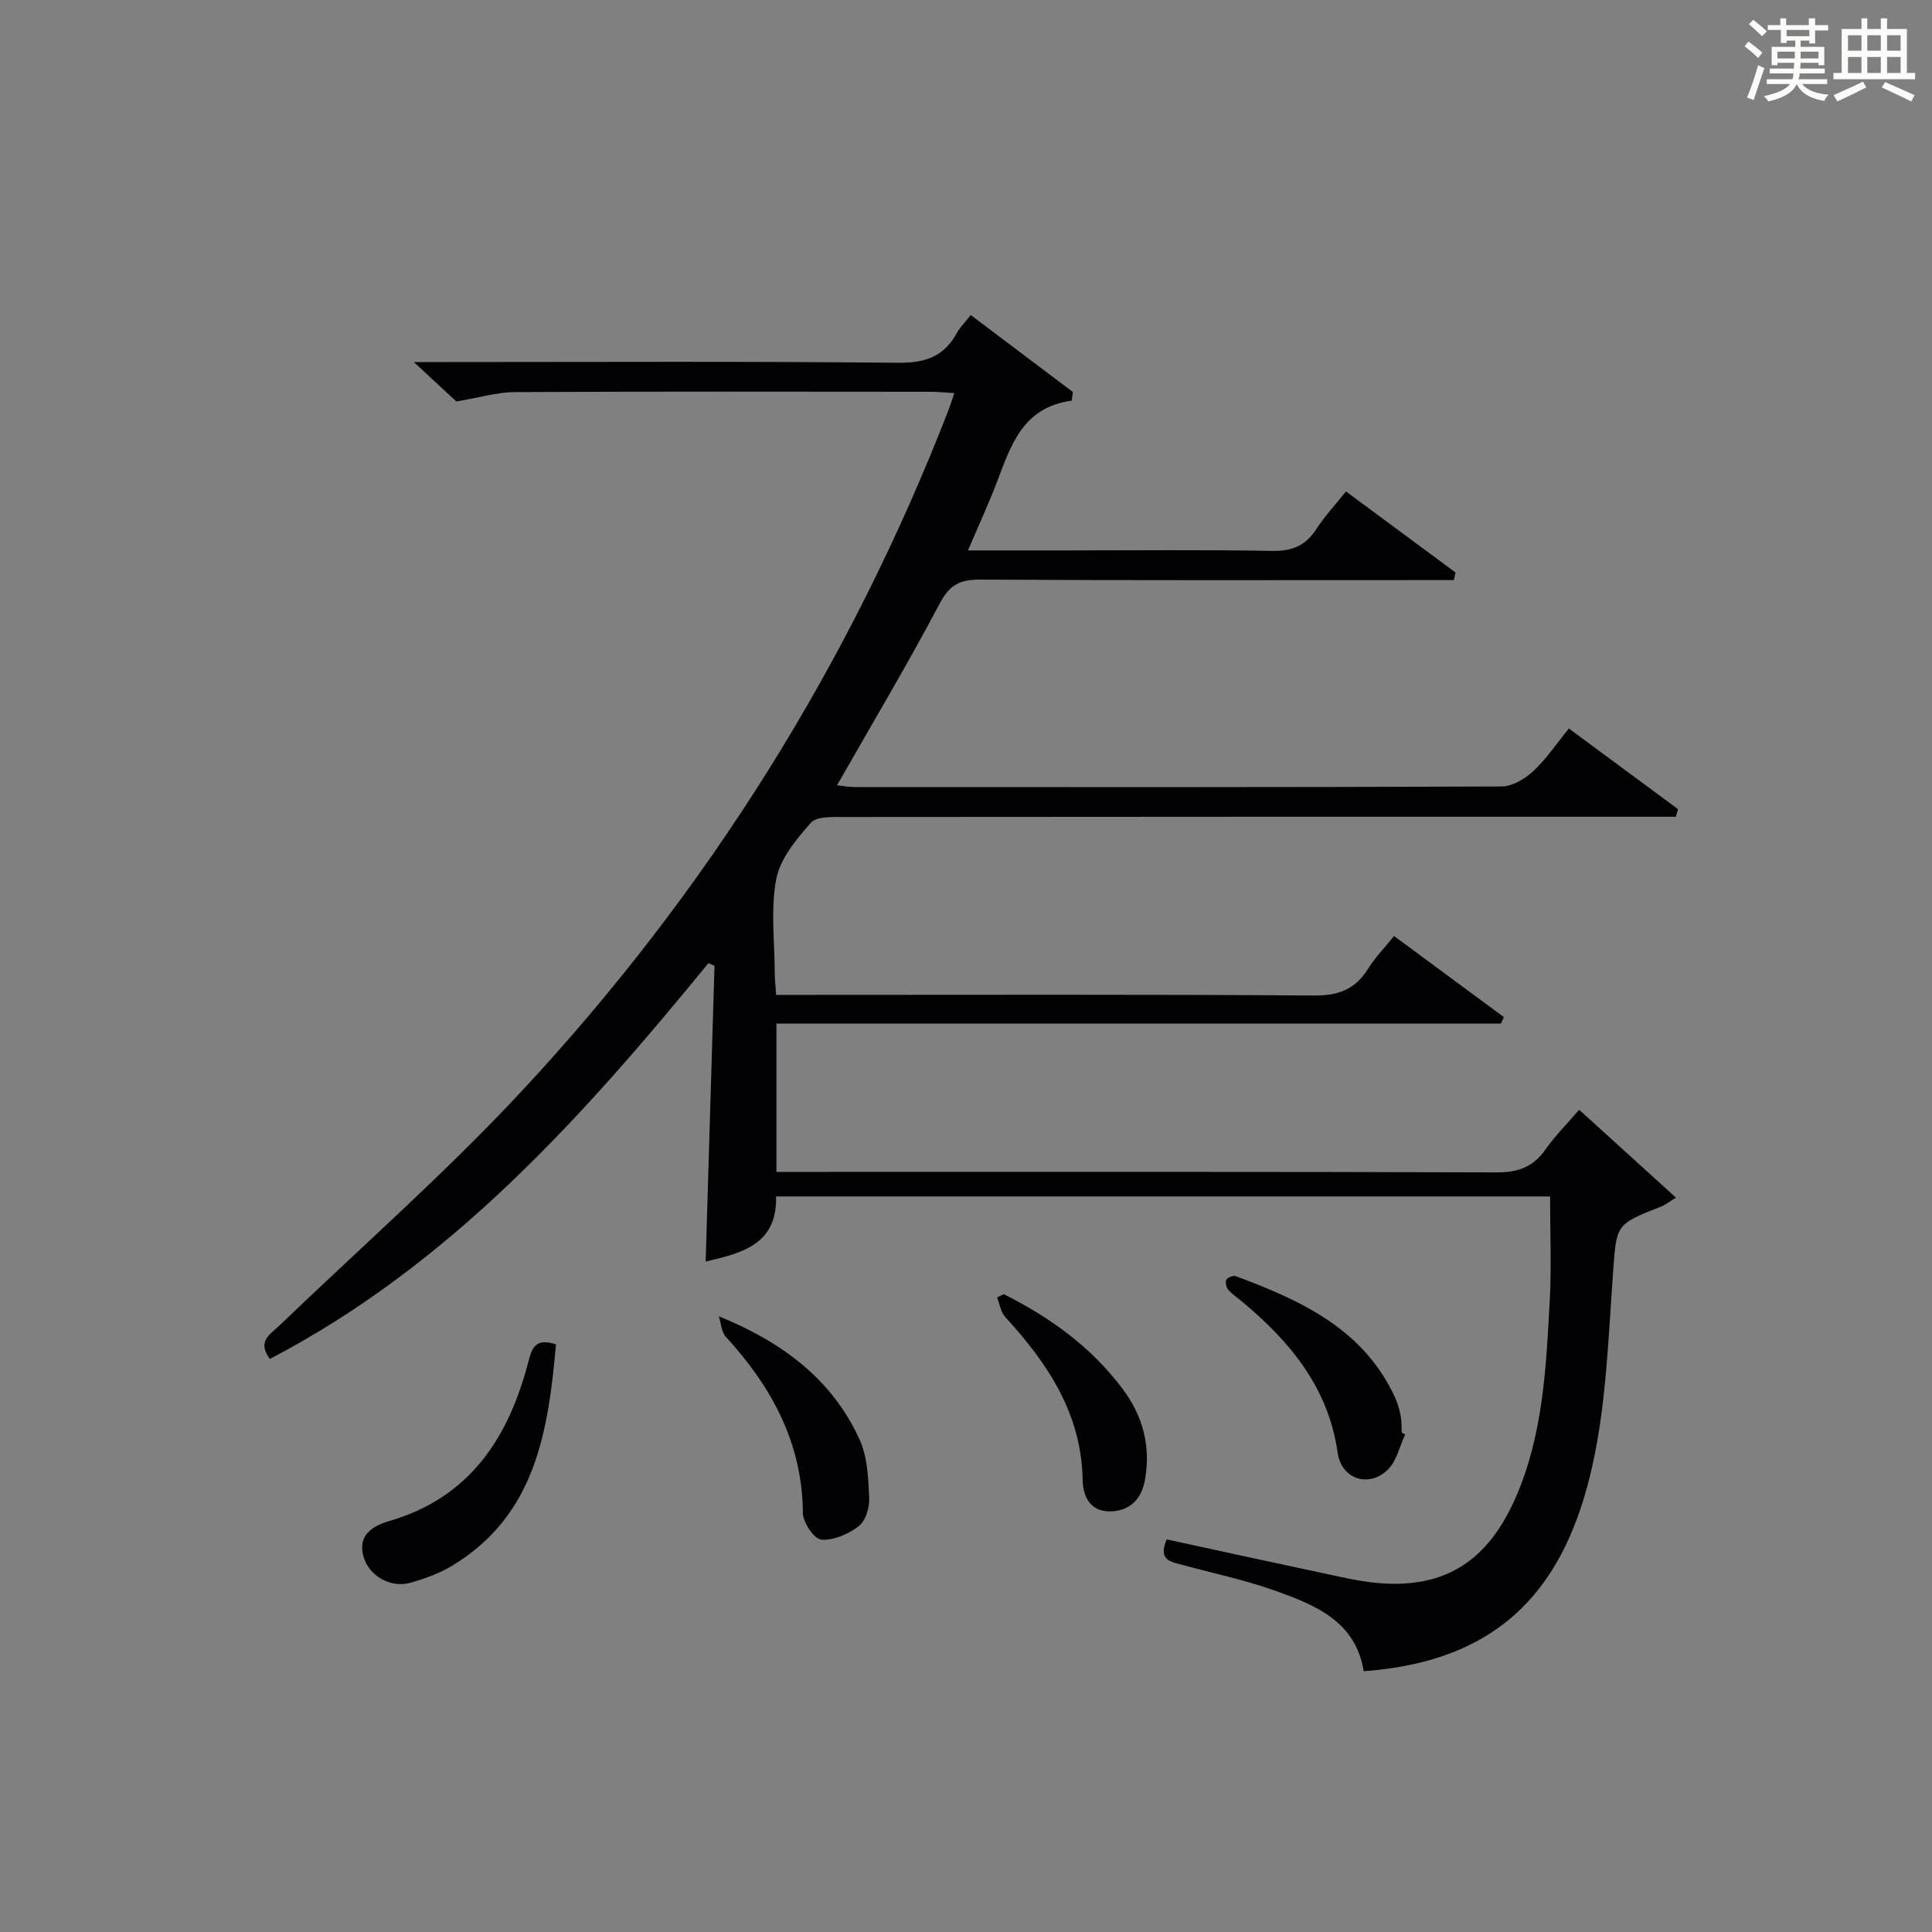 <?xml version="1.0" encoding="utf-8"?>
<svg version="1.1" id="漢_ZDIC_典" xmlns="http://www.w3.org/2000/svg" xmlns:xlink="http://www.w3.org/1999/xlink" x="0px" y="0px"
	 viewBox="0 0 400 400" style="enable-background:new 0 0 400 400;" xml:space="preserve">
<rect x="0" y="0" width="400" height="400" fill="#808080" stroke="none"/>
<style type="text/css">
	.st1{fill:#010104;}
	.st0{fill:#fbfcfa;}
</style>
<g>
	<path class="st0" d="M361.2,9.6l0.8-1c0.9,0.7,1.9,1.4,2.9,2.3L364,12C363,11,362,10.2,361.2,9.6z M361.7,20.2
		c0.9-2.1,1.6-4.3,2.3-6.7c0.4,0.2,0.8,0.4,1.3,0.6c-0.7,2.1-1.5,4.3-2.2,6.6L361.7,20.2z M362.1,5l0.9-0.9c1,0.8,2,1.6,2.8,2.4
		l-1,1C363.9,6.6,363,5.8,362.1,5z M374.6,3.8h1.2v1.4h2.7v1.1h-2.7v2.7h-1.2V8.4h-1.8v1.3h4.9v3.8h-1.2v-0.5h-3.7
		c0,0.4-0.1,0.9-0.1,1.2h5.1v1h-5.2c0,0.5-0.1,0.9-0.3,1.2h6v1h-5.2c1.1,1.3,2.9,2,5.5,2.2c-0.4,0.4-0.7,0.8-0.9,1.3
		c-2.9-0.5-4.8-1.6-5.7-3.5H372c-0.8,1.7-2.7,2.9-5.9,3.6c-0.2-0.4-0.6-0.8-0.9-1.1c2.8-0.6,4.6-1.4,5.4-2.5h-4.8v-1h5.3
		c0.1-0.3,0.2-0.7,0.2-1.2h-4.9v-1h5c0-0.4,0-0.8,0.1-1.2H368v0.5h-1.2V9.7h4.9V8.4h-1.8v0.5h-1.2V6.2H366V5.2h2.6V3.8h1.2v1.4h4.7
		V3.8z M368,12.1h3.6c0-0.4,0-0.9,0-1.4H368V12.1z M369.9,7.5h4.7V6.2h-4.7V7.5z M376.5,10.7h-3.7c0,0.5,0,1,0,1.4h3.7V10.7z"/>
	<path class="st0" d="M385.3,3.8h1.3V6h2.8V3.8h1.3V6h4.1v9.1h1.7v1.3h-16.9v-1.3h1.7V6h4.1V3.8z M385.7,16.9l0.7,1.2
		c-1.8,0.9-3.8,1.9-6,2.9c-0.2-0.4-0.5-0.8-0.8-1.3C381.9,18.7,383.9,17.8,385.7,16.9z M382.6,10.5h2.8V7.3h-2.8V10.5z M382.6,15.1
		h2.8v-3.3h-2.8V15.1z M386.6,10.5h2.8V7.3h-2.8V10.5z M386.6,15.1h2.8v-3.3h-2.8V15.1z M390.3,17c2.1,0.9,4.1,1.8,6.1,2.7l-0.7,1.3
		c-2.2-1.1-4.2-2-6.1-2.9L390.3,17z M393.5,7.3h-2.8v3.2h2.8V7.3z M390.7,15.1h2.8v-3.3h-2.8V15.1z"/>
	
	<path class="st1" d="M241.55,318.72c11.93,2.58,23.75,5.17,35.58,7.68c2.76,0.59,5.55,1.14,8.35,1.37c13.66,1.11,22.62-4.51,28.43-17.96
		c5.59-12.93,6.2-26.79,6.95-40.55c0.38-7.07,0.07-14.17,0.07-21.55c-53.24,0-106.49,0-160.25,0c0.24,9.87-6.9,11.7-14.58,13.48
		c0.62-20.62,1.22-40.94,1.83-61.25c-0.42-0.18-0.84-0.36-1.26-0.53c-26.13,31.96-53.51,62.5-90.81,81.95
		c-2.68-3.67,0.07-5.09,1.92-6.86c16.8-16.14,34.37-31.56,50.22-48.58c38.48-41.33,68.01-88.49,88.46-141.23
		c0.35-0.91,0.63-1.86,1.11-3.3c-1.89-0.11-3.45-0.28-5.01-0.28c-28.66-0.02-57.33-0.08-85.99,0.07c-3.7,0.02-7.39,1.16-12.09,1.94
		c-1.95-1.81-4.84-4.49-8.8-8.16c2.92,0,4.64,0,6.36,0c31.33,0,62.66-0.17,93.99,0.15c5.65,0.06,9.5-1.38,12.14-6.27
		c0.61-1.13,1.59-2.06,2.81-3.62c7.17,5.41,14.15,10.67,21.13,15.93c-0.07,0.6-0.14,1.19-0.21,1.79
		c-10.08,1.37-12.56,9.14-15.43,16.68c-1.75,4.62-3.84,9.12-6.06,14.34c7.11,0,13.54,0,19.97,0c14.33,0,28.67-0.16,43,0.1
		c4.12,0.08,6.91-1.08,9.13-4.49c1.71-2.63,3.88-4.97,6.16-7.82c7.63,5.64,15.15,11.21,22.68,16.78c-0.12,0.52-0.24,1.04-0.35,1.57
		c-2.02,0-4.04,0-6.07,0c-30.66,0-61.33,0.08-91.99-0.1c-4.15-0.02-6.32,1.04-8.37,4.93c-6.67,12.62-14,24.89-21.27,37.65
		c1.2,0.13,2.41,0.37,3.62,0.37c44.66,0.02,89.33,0.06,133.99-0.12c2.21-0.01,4.81-1.58,6.53-3.17c2.66-2.46,4.72-5.56,7.38-8.83
		c7.64,5.64,15.12,11.17,22.6,16.7c-0.15,0.52-0.3,1.05-0.46,1.57c-2.39,0-4.77,0-7.16,0c-55,0-109.99-0.01-164.99,0.05
		c-2.37,0-5.71-0.18-6.93,1.2c-3.01,3.4-6.35,7.41-7.16,11.63c-1.2,6.27-0.34,12.94-0.32,19.44c0,1.31,0.16,2.61,0.29,4.56
		c2.12,0,4.05,0,5.98,0c35.16,0,70.33-0.12,105.49,0.13c5.09,0.04,8.49-1.36,11.11-5.58c1.39-2.24,3.28-4.17,5.35-6.74
		c7.62,5.63,15.19,11.21,22.75,16.8c-0.2,0.44-0.4,0.88-0.6,1.32c-49.89,0-99.77,0-150.02,0c0,10.28,0,20.04,0,30.72
		c2.04,0,4.12,0,6.19,0c47.66,0,95.33-0.06,142.99,0.1c4.47,0.02,7.56-1.18,10.09-4.8c1.89-2.71,4.28-5.08,6.93-8.17
		c6.64,6.03,13.16,11.95,20.05,18.21c-1.7,1.03-2.35,1.56-3.09,1.84c-9.61,3.75-9.22,3.77-9.97,14.03
		c-0.96,13.24-1.38,26.71-4.25,39.59c-5.48,24.6-18.35,40.49-47.35,42.57c-1.68-10.43-10.2-13.79-18.71-16.79
		c-6.08-2.15-12.46-3.48-18.7-5.18C242.61,323.36,239.64,323.2,241.55,318.72z"/>
	<path class="st1" d="M115.11,278.34c-1.61,18.02-4.2,35.33-21.45,45.8c-2.65,1.61-5.69,2.7-8.69,3.55c-4.01,1.13-8.36-1.28-9.62-5.12
		c-1.51-4.61,1.73-6.63,5.13-7.62c16.84-4.87,24.85-17.31,28.95-33.16C110.16,279,110.93,276.96,115.11,278.34z"/>
	<path class="st1" d="M148.82,272.52c13.15,5.34,23.51,13.08,29.17,25.58c1.63,3.6,1.79,8.01,1.97,12.07c0.09,1.96-0.75,4.72-2.17,5.81
		c-2.13,1.64-5.22,2.99-7.76,2.78c-1.47-0.12-3.78-3.55-3.8-5.5c-0.11-14.53-6.47-26.13-15.96-36.5
		C149.35,275.75,149.29,273.95,148.82,272.52z"/>
	<path class="st1" d="M290.93,296.97c-1.14,2.44-1.74,5.41-3.52,7.22c-3.89,3.95-9.68,2.09-10.45-3.35c-1.89-13.42-9.73-22.92-19.62-31.21
		c-1.02-0.85-2.15-1.6-3.02-2.58c-0.43-0.49-0.69-1.58-0.42-2.09c0.25-0.48,1.43-0.94,1.96-0.74c13.53,5.04,26.45,10.93,32.98,25.13
		c0.55,1.19,0.9,2.5,1.15,3.79c0.22,1.13,0.16,2.31,0.22,3.47C290.45,296.73,290.69,296.85,290.93,296.97z"/>
	<path class="st1" d="M207.83,267.95c9.58,4.8,18.11,10.93,24.62,19.64c4.19,5.6,5.83,11.85,4.61,18.76c-0.68,3.86-2.94,6.38-6.96,6.56
		c-4.33,0.19-5.89-3.01-5.95-6.51c-0.24-13.74-7.23-24.12-16.04-33.74c-0.92-1.01-1.13-2.67-1.68-4.04
		C206.9,268.41,207.37,268.18,207.83,267.95z"/>
</g>
</svg>
